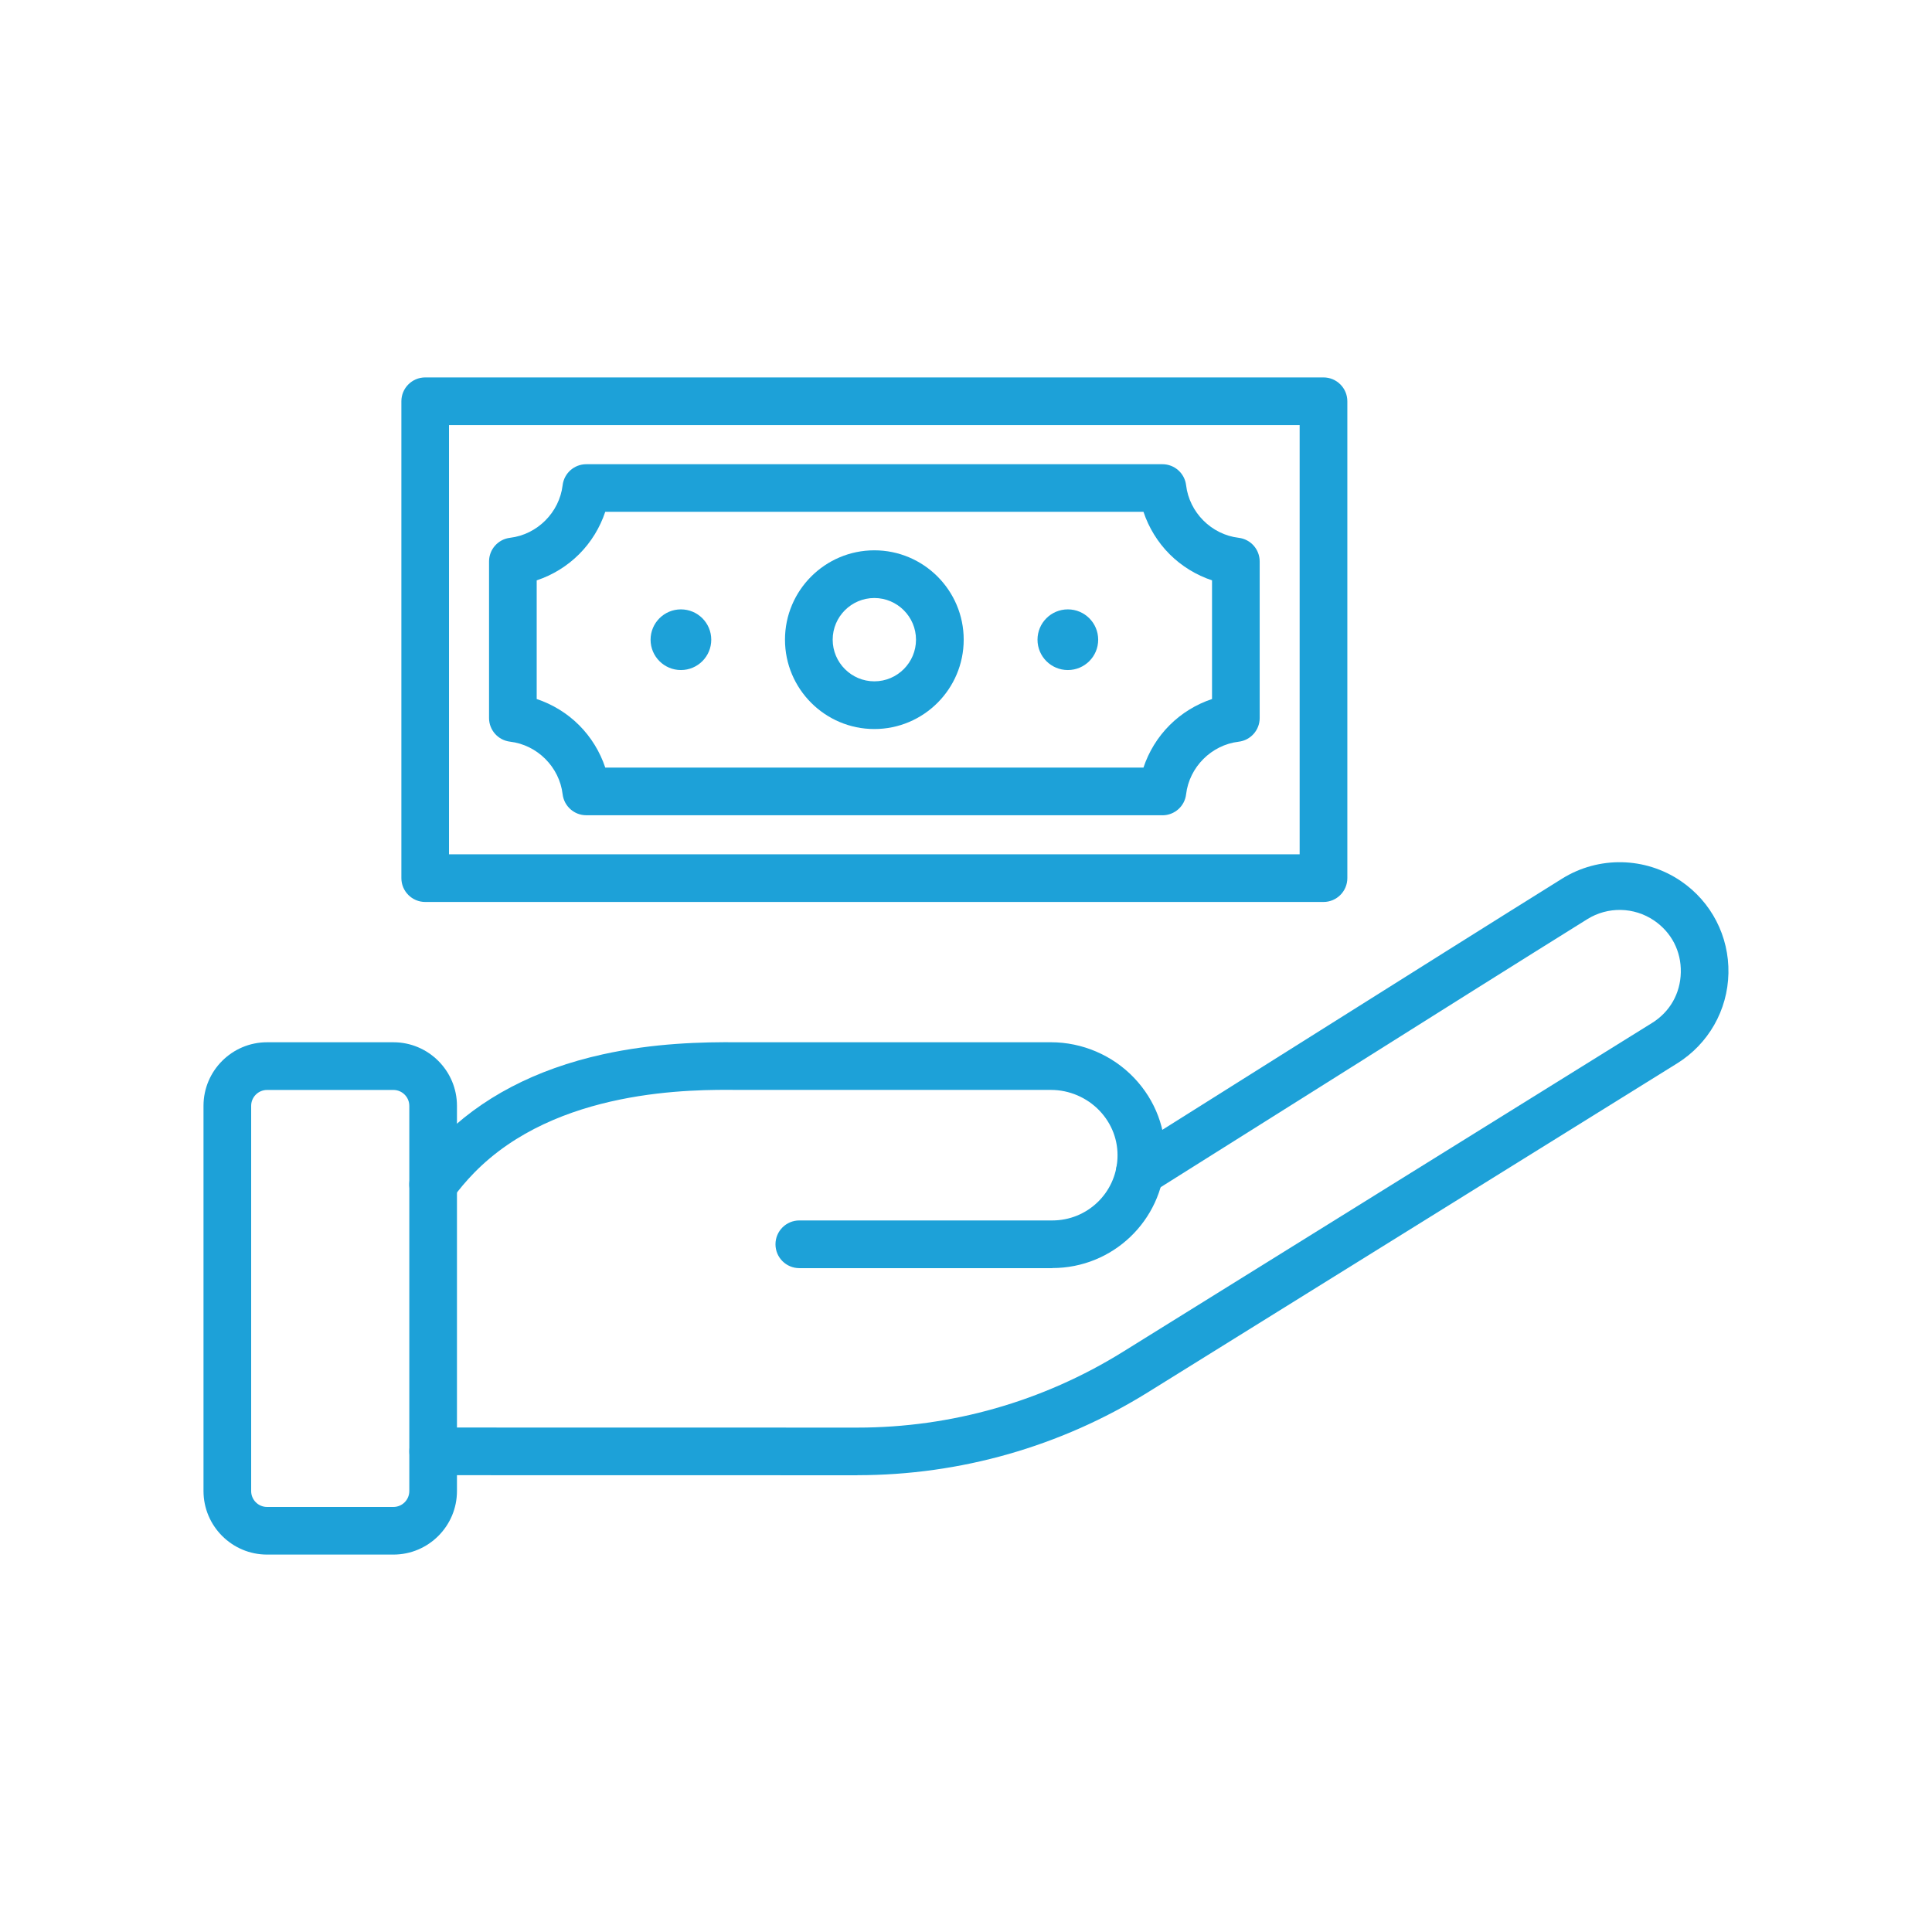 <?xml version="1.0" encoding="UTF-8"?>
<svg id="Layer_1" data-name="Layer 1" xmlns="http://www.w3.org/2000/svg" viewBox="0 0 512 512">
  <defs>
    <style>
      .cls-1 {
        fill: #1da1d8;
      }
    </style>
  </defs>
  <path class="cls-1" d="m227.23,390.96h-.03l-112.41-.02c-3.49,0-6.32-2.83-6.31-6.32,0-3.48,2.83-6.31,6.32-6.31h0l112.41.02h.03c24.86,0,49.16-6.93,70.29-20.05l140.24-87.16c4.76-2.95,7.55-7.84,7.66-13.44.12-5.59-2.47-10.6-7.09-13.74-5.3-3.6-12.24-3.74-17.68-.36-16.92,10.54-40.03,25.08-69.29,43.5-14.02,8.83-29.37,18.48-45.96,28.91-2.95,1.86-6.85.97-8.71-1.99-1.86-2.95-.97-6.85,1.99-8.71,16.59-10.43,31.93-20.08,45.95-28.91,29.27-18.42,52.39-32.97,69.33-43.53,9.68-6.03,22.03-5.78,31.46.63,8.11,5.51,12.82,14.65,12.62,24.45-.2,9.8-5.3,18.73-13.63,23.9l-140.24,87.16c-23.13,14.36-49.74,21.95-76.96,21.95h0Z"/>
  <path class="cls-1" d="m278.87,336.07h-67.04c-3.49,0-6.32-2.83-6.32-6.32s2.83-6.32,6.32-6.32h67.04c9.25,0,16.84-7.23,17.27-16.47.22-4.69-1.47-9.17-4.76-12.62-3.34-3.49-8.02-5.5-12.85-5.5h-82.96c-11.89-.11-48.09-.44-69.97,22.02-2.05,2.1-3.97,4.38-5.72,6.77-2.05,2.82-6,3.44-8.82,1.38-2.82-2.05-3.44-6-1.38-8.82,2.1-2.88,4.41-5.62,6.88-8.15,10.79-11.07,25.32-18.68,43.2-22.63,13.6-3,26.33-3.29,35.9-3.2h82.87c8.27,0,16.28,3.43,21.99,9.41,5.69,5.96,8.62,13.75,8.24,21.93-.75,15.98-13.88,28.5-29.88,28.5h0Z"/>
  <path class="cls-1" d="m104.27,411.98h-33.5c-9.28,0-16.84-7.56-16.84-16.84v-102.09c0-9.28,7.56-16.84,16.84-16.84h33.49c9.28,0,16.84,7.56,16.84,16.84v102.09c0,9.28-7.55,16.84-16.84,16.84h0Zm-33.5-123.13c-2.32,0-4.21,1.89-4.21,4.21v102.09c0,2.32,1.89,4.21,4.21,4.21h33.49c2.32,0,4.21-1.89,4.21-4.21v-102.09c0-2.32-1.89-4.21-4.21-4.21h-33.49Z"/>
  <path class="cls-1" d="m350.74,239.03H112.69c-3.49,0-6.32-2.83-6.32-6.32v-126.37c0-3.49,2.83-6.32,6.32-6.32h238.05c3.49,0,6.32,2.83,6.32,6.32v126.37c0,3.49-2.83,6.32-6.32,6.32Zm-231.74-12.63h225.42v-113.74H118.99v113.74Z"/>
  <path class="cls-1" d="m291.03,169.53c0,4.44-3.6,8.04-8.04,8.04s-8.04-3.6-8.04-8.04,3.6-8.04,8.04-8.04,8.04,3.6,8.04,8.04"/>
  <path class="cls-1" d="m188.49,169.53c0,4.44-3.6,8.04-8.04,8.04s-8.04-3.6-8.04-8.04,3.6-8.04,8.04-8.04,8.04,3.6,8.04,8.04"/>
  <path class="cls-1" d="m231.71,193.2c-13.05,0-23.68-10.62-23.68-23.68s10.62-23.68,23.68-23.68,23.68,10.62,23.68,23.68-10.62,23.68-23.68,23.68Zm0-34.72c-6.09,0-11.04,4.96-11.04,11.04s4.96,11.04,11.04,11.04,11.04-4.96,11.04-11.04-4.96-11.04-11.04-11.04Z"/>
  <path class="cls-1" d="m308.06,216.05h-152.69c-3.2,0-5.89-2.4-6.27-5.57-.85-7.21-6.72-13.08-13.93-13.93-3.18-.38-5.57-3.07-5.57-6.27v-41.49c0-3.2,2.39-5.89,5.57-6.27,7.21-.86,13.07-6.72,13.93-13.93.38-3.18,3.07-5.57,6.27-5.57h152.69c3.2,0,5.89,2.4,6.27,5.57.85,7.21,6.72,13.08,13.93,13.93,3.18.38,5.57,3.07,5.57,6.27v41.5c0,3.2-2.4,5.89-5.57,6.27-7.21.85-13.08,6.72-13.93,13.93-.37,3.18-3.07,5.57-6.27,5.57h0Zm-147.66-12.63h142.63c1.4-4.2,3.76-8.08,6.93-11.24,3.16-3.16,7.03-5.53,11.24-6.93v-31.45c-4.2-1.4-8.08-3.77-11.24-6.93s-5.53-7.04-6.93-11.24h-142.63c-1.4,4.2-3.77,8.08-6.93,11.24s-7.03,5.53-11.24,6.93v31.45c4.2,1.4,8.08,3.77,11.24,6.93,3.16,3.16,5.53,7.04,6.93,11.24h0Z"/>
</svg>